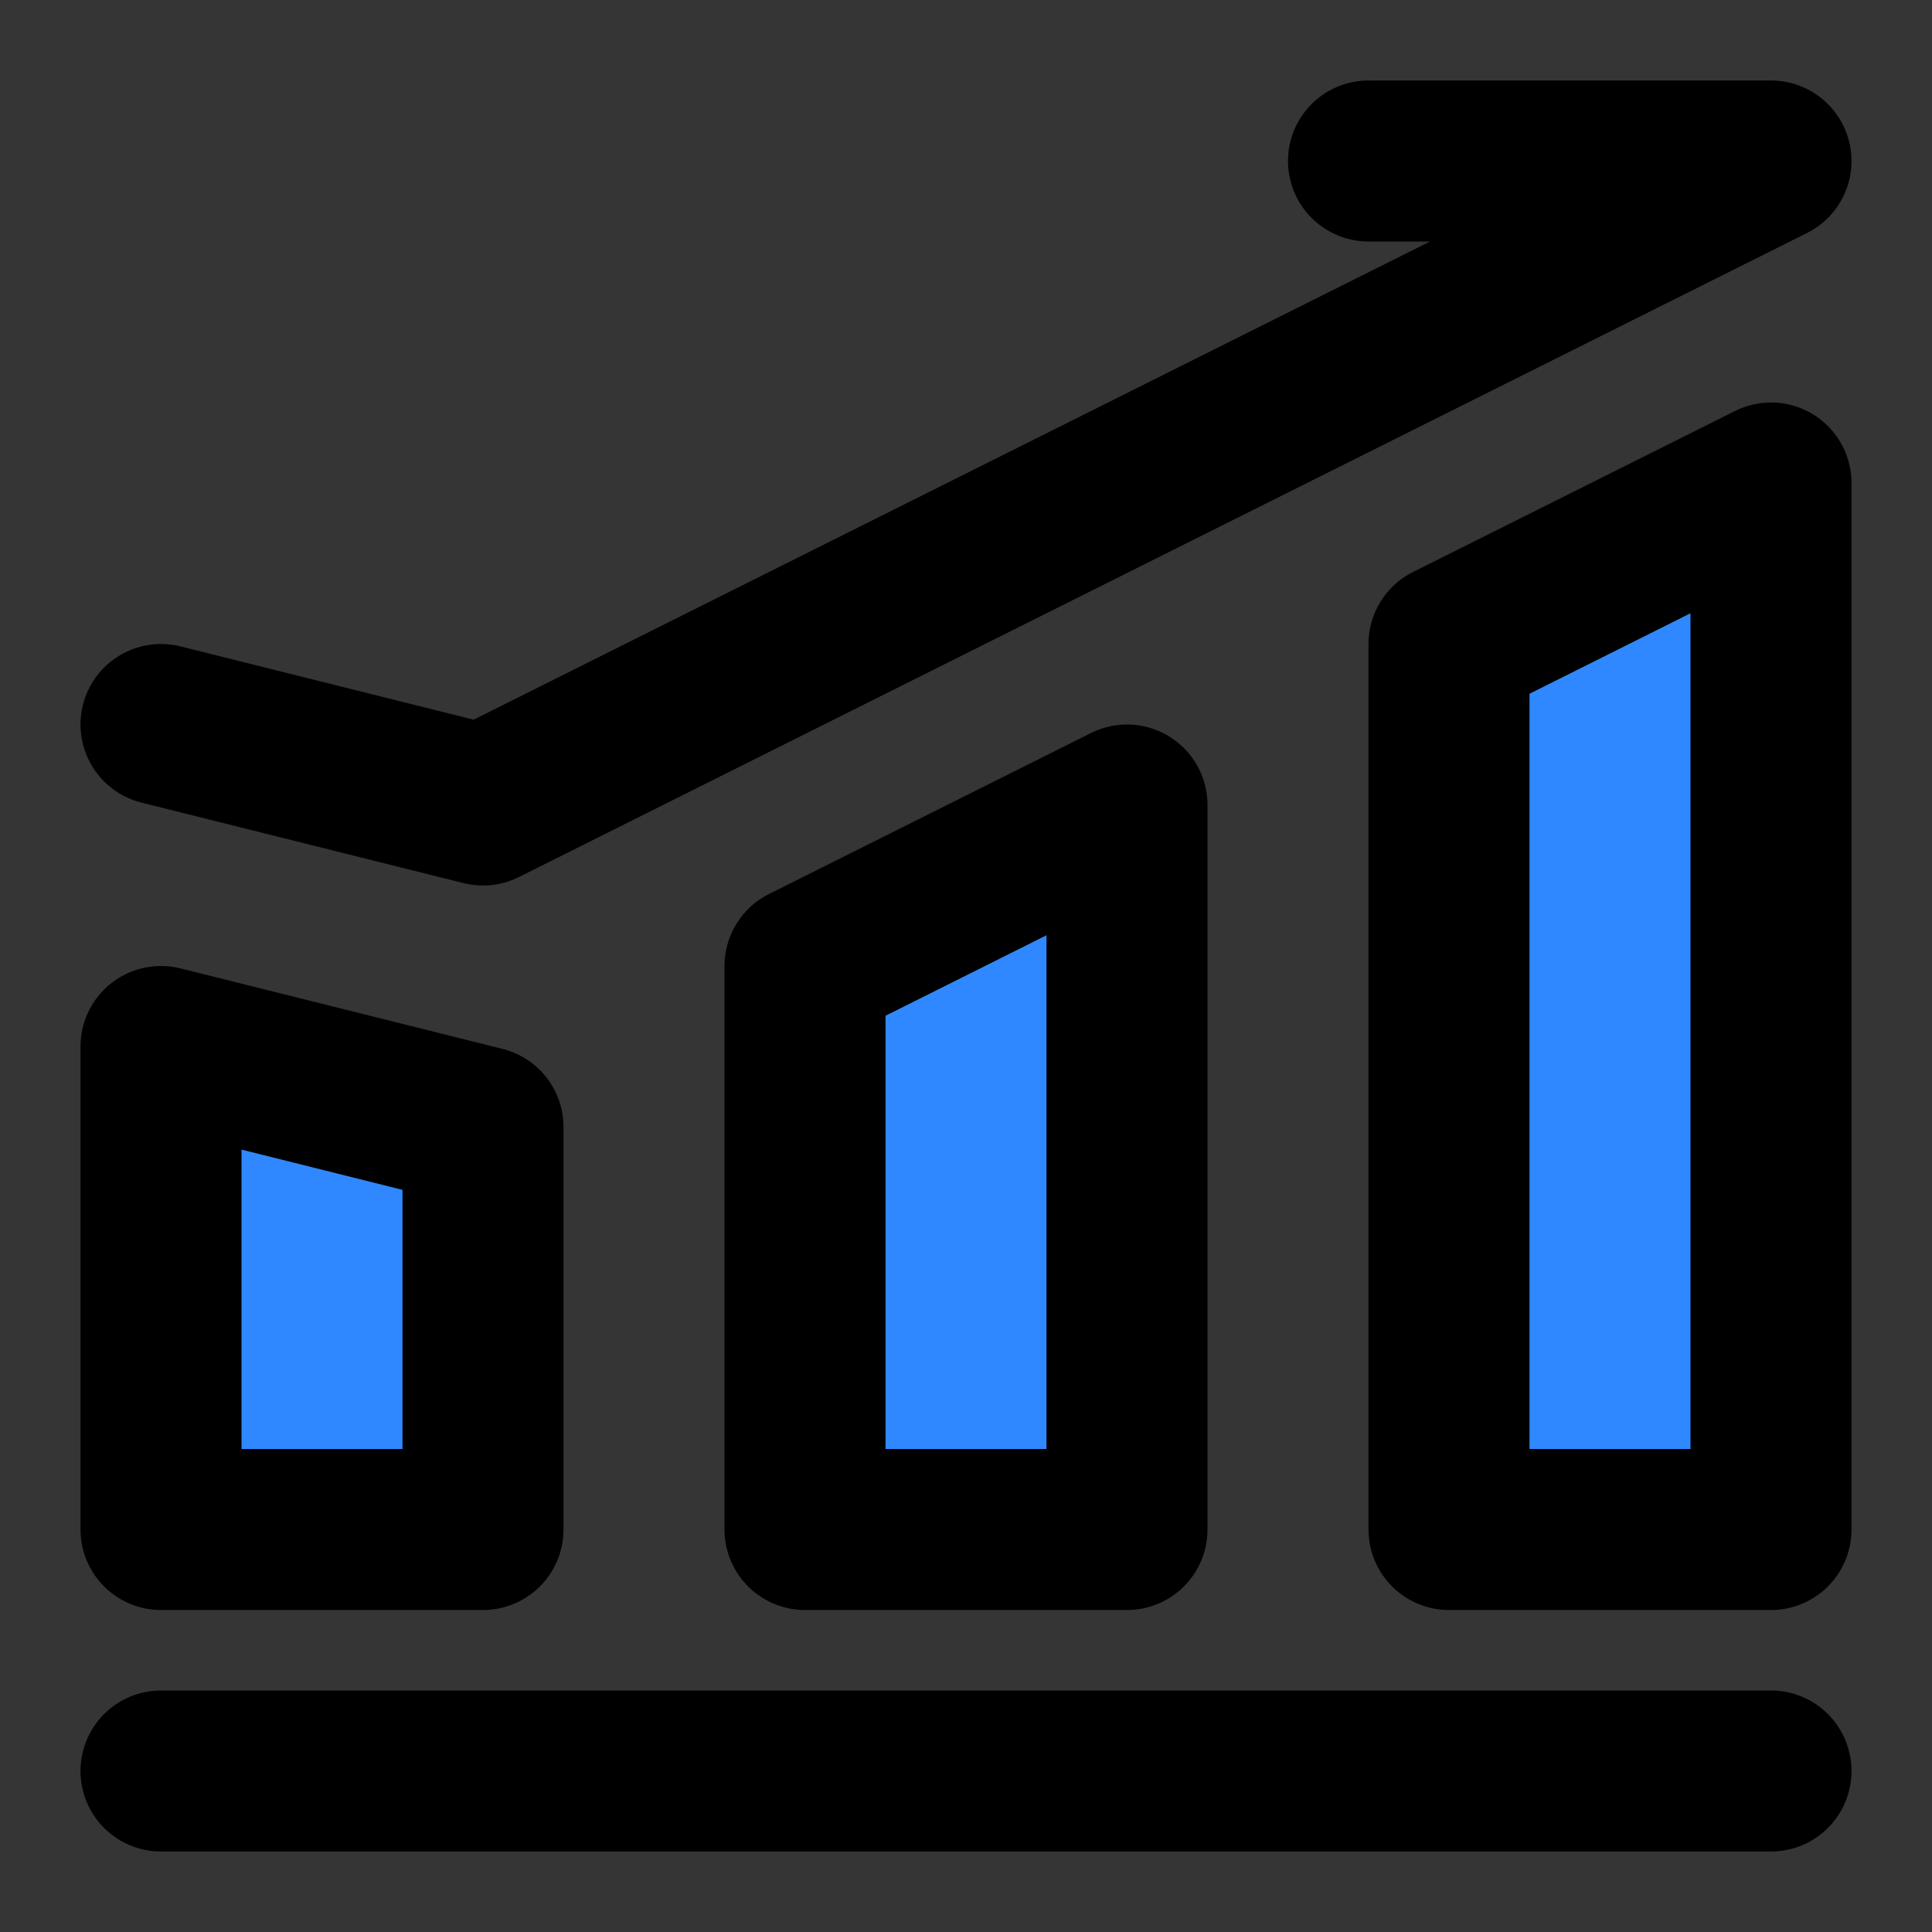 <?xml version="1.0" encoding="utf-8"?><!-- Uploaded to: SVG Repo, www.svgrepo.com, Generator: SVG Repo Mixer Tools -->
<svg width="800px" height="800px" viewBox="0 0 48 48" fill="none" xmlns="http://www.w3.org/2000/svg">
<rect x="0" y="0" width="48" height="48" fill="#333333" stroke="none"/>
<rect width="48" height="48" fill="white" fill-opacity="0.01"/>
<path d="M4 44H44" stroke="#000000" stroke-width="4" stroke-linecap="round" stroke-linejoin="round"/>
<path d="M4 26L12 28V38H4V26Z" fill="#2F88FF" stroke="#000000" stroke-width="4" stroke-linejoin="round"/>
<path d="M20 24L28 20V38H20V24Z" fill="#2F88FF" stroke="#000000" stroke-width="4" stroke-linejoin="round"/>
<path d="M36 16L44 12V38H36V16Z" fill="#2F88FF" stroke="#000000" stroke-width="4" stroke-linejoin="round"/>
<path d="M4 18L12 20L44 4H34" stroke="#000000" stroke-width="4" stroke-linecap="round" stroke-linejoin="round"/>
</svg>